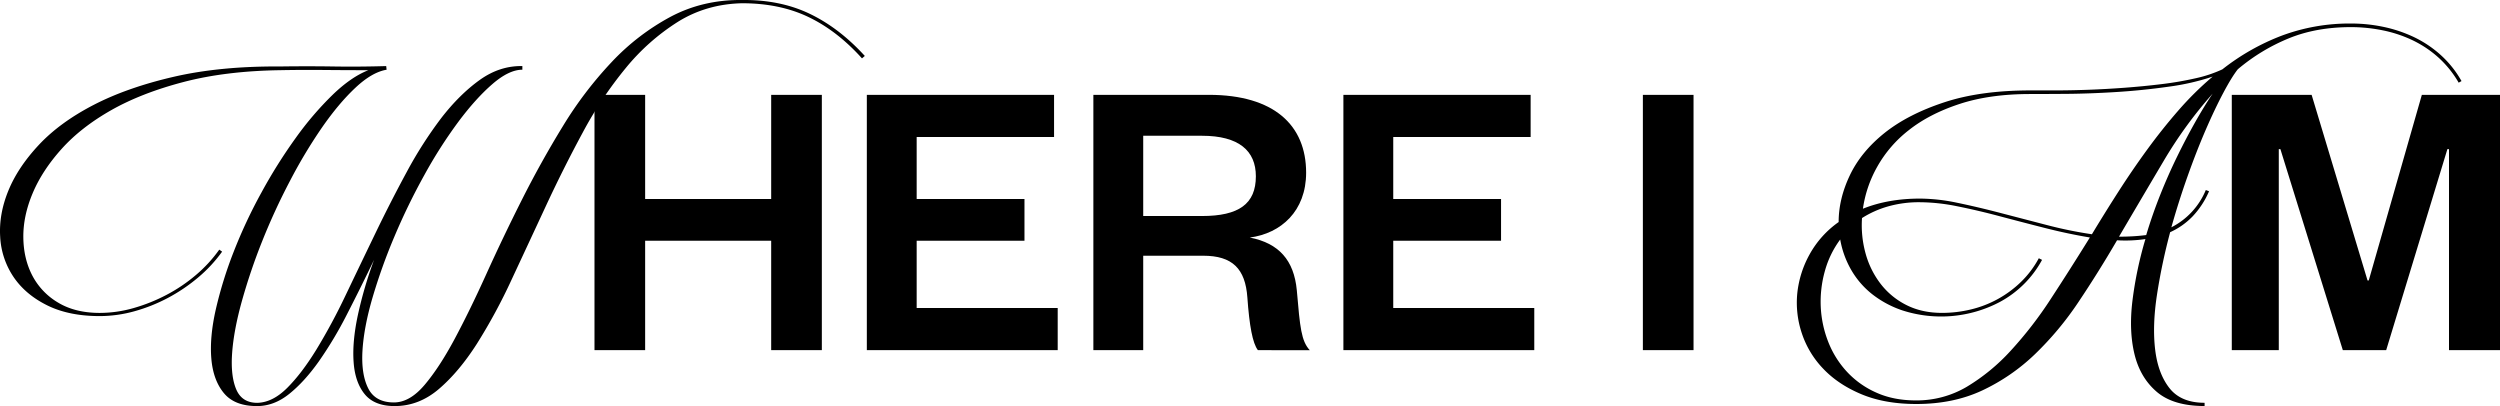 <svg xmlns="http://www.w3.org/2000/svg" viewBox="0 0 1887.68 306.62"><defs><style>.cls-1{isolation:isolate;}</style></defs><g id="Livello_2" data-name="Livello 2"><g id="Livello_2-2" data-name="Livello 2"><g id="titoli"><g class="cls-1"><g class="cls-1"><path d="M560.27,0q28.77-.3,51.1,10.4T653,42.24l-2.14,1.83q-18.68-20.8-40.39-31.21T560.27,2.46q-26.92.62-48.5,14.07a163.81,163.81,0,0,0-39.32,34.89A297,297,0,0,0,440,100.07q-14.7,27.24-27.85,55.54t-25.86,55.54a422.59,422.59,0,0,1-26.16,48.35q-13.47,21.11-28.61,34.11t-33.51,13q-15.3,0-22.64-9T267,273.27q-1.08-15.3,3.21-35.35a310.77,310.77,0,0,1,12.25-41.77Q272,217.89,261.77,237.77A293.89,293.89,0,0,1,240.66,273q-10.87,15.3-22.34,24.48T194,306.62q-16.83,0-24.94-9.79t-9.48-26q-1.38-16.22,3.36-37.18a308.28,308.28,0,0,1,13.47-43.45,375.6,375.6,0,0,1,21-44.83,387.69,387.69,0,0,1,25.85-41.16,243,243,0,0,1,27.7-32.43Q265,58.15,278.14,53q-16.83,0-33.51-.16t-33.2.16q-41,.61-72.67,8.87T84.14,83.09q-22.95,13-37.64,29.37T24.62,146q-7.2,17.15-7,33.35t6.89,28.92a51.3,51.3,0,0,0,19.58,20.35q12.86,7.65,31.21,7.65A93.14,93.14,0,0,0,101,232.57a129.38,129.38,0,0,0,24.78-9.95,121.24,121.24,0,0,0,22.19-15,103.37,103.37,0,0,0,17.59-19.13l2.15,1.53a106.34,106.34,0,0,1-18.21,19.59,130,130,0,0,1-22.65,15.3A125.88,125.88,0,0,1,101.58,235a97.85,97.85,0,0,1-26.32,3.67q-23.25,0-39.62-8.11t-25.4-21.42a59.58,59.58,0,0,1-10.1-30.3q-1.08-17,6.12-34.73t23.1-34.73q15.92-17,41.31-30.14T131.11,58q35-8.1,80.32-7.8,20.2-.3,40.09,0t40.08-.3l.31,2.75q-11,1.83-23.56,13.62T243.26,96.09a378.49,378.49,0,0,0-24.33,40.55,479.29,479.29,0,0,0-21,45.59,445.32,445.32,0,0,0-15.3,45.14q-6.12,22-7.35,39.16t3.06,27.39q4.29,10.24,15.92,10.25,11.63-.3,22.64-11.32t22-28.92a448.07,448.07,0,0,0,22-40.85q11-23,22.49-46.82t23.86-46.66a310,310,0,0,1,26-40.55Q347,71.32,362.14,60.44t32.28-10.55v2.75q-10.1,0-22.64,10.86T346.07,92a352.59,352.59,0,0,0-25.7,40.24,478.69,478.69,0,0,0-22.49,46.21,428,428,0,0,0-16.53,46.05q-6.59,22.48-7.65,40.24T278,293.16q5.34,10.69,19.43,10.71,11.93,0,23.1-13.16t22.65-34.58q11.47-21.42,23.86-48.81t26.78-56q14.38-28.6,31.06-55.84a290.33,290.33,0,0,1,37-48.65,173.17,173.17,0,0,1,44.68-34.28Q530.9-.29,560.27,0Z"/></g><g class="cls-1"><path d="M448.88,264.39V71.61h38.25v78.64H582.3V71.61h38.25V264.39H582.3V181.77H487.13v82.62Z"/><path d="M798.64,264.39H654.52V71.61H795.89v31.83H692.15v46.81h81.4v31.52h-81.4v50.8H798.64Z"/><path d="M949.8,264.39c-4-5.2-6.42-18.36-7.95-39.78-1.53-21.72-11.32-31.52-33.36-31.52H863.21v71.3H825.57V71.61h87.21c49.26,0,73.44,23,73.44,58.75,0,29.07-19,45.9-42.54,49,22,4.29,33.36,17.14,35.5,39.78,2.45,28.46,3.36,38.25,9.79,45.29ZM907.58,163.11c27.84,0,40.69-9.18,40.69-30,0-19.28-12.85-30.6-40.69-30.6H863.21v60.59Z"/><path d="M1158.49,264.39H1014.36V71.61h141.38v31.83H1052v46.81h81.4v31.52H1052v50.8h106.49Z"/><path d="M1278.74,71.61V264.39h-38.25V71.61Z"/></g><g class="cls-1"><path d="M1775.07,17.76a118.5,118.5,0,0,1,24.94,2.6,102.82,102.82,0,0,1,23,7.8,84.54,84.54,0,0,1,20,13.46,77.88,77.88,0,0,1,15.61,19.59l-2.14,1.22a78.54,78.54,0,0,0-15.3-19,82.12,82.12,0,0,0-19.43-13,96.92,96.92,0,0,0-22.5-7.5,120.06,120.06,0,0,0-24.17-2.45q-26.33,0-47.12,8.57a144.18,144.18,0,0,0-38.25,23.25q-4.59,5.82-11,17.9t-13.31,28q-6.88,15.92-13.62,34.89t-12.24,38.55a55.14,55.14,0,0,0,26-28.15l2.45.92a64.69,64.69,0,0,1-12.55,19.12,55,55,0,0,1-16.82,11.79,441.66,441.66,0,0,0-9.95,47.27q-3.53,23.12-1.38,41.31t10.87,29.23q8.71,11,26.47,11v2.45q-23.58,0-36.11-10.71t-16.83-28.46q-4.29-17.74-1.53-40.39a285.64,285.64,0,0,1,9.79-46.51,104.9,104.9,0,0,1-21.42.92q-14.09,24.17-29.07,46.51a237.69,237.69,0,0,1-32.9,39.47,148.23,148.23,0,0,1-39.78,27.39q-21.87,10.25-49.72,10.25-23.86,0-41.46-7.34t-28.92-19.28a70.56,70.56,0,0,1-16.22-26.93,72.67,72.67,0,0,1-3.37-30.14,76.76,76.76,0,0,1,9.34-29.38,72.91,72.91,0,0,1,21.88-24.32q0-17.44,8.41-35.19t26.16-32Q1440.61,86.3,1468,77.27t65.33-9h18.21q11.16,0,24.48-.46t27.84-1.53q14.54-1.08,28.31-2.76a249.43,249.43,0,0,0,25.7-4.43,97.09,97.09,0,0,0,20.2-6.74,170.34,170.34,0,0,1,45.13-25.55A146.49,146.49,0,0,1,1775.07,17.76ZM1446.73,302.34A74.15,74.15,0,0,0,1485,292.09a147.9,147.9,0,0,0,33.2-27.24,294.46,294.46,0,0,0,30.3-39.17Q1563,203.49,1578,179.32q-16.53-2.74-34-7.19t-34.12-8.87q-16.68-4.44-32-7.5a145.28,145.28,0,0,0-28.16-3.06,85.24,85.24,0,0,0-24.32,3.22,74.67,74.67,0,0,0-19.44,8.72,79.65,79.65,0,0,0,2.76,27,66.24,66.24,0,0,0,11.47,22.92,56.5,56.5,0,0,0,19.44,15.85q11.63,5.83,26.62,5.84a92.24,92.24,0,0,0,22-2.62A81.38,81.38,0,0,0,1526,212.85,73,73,0,0,0,1539.45,195l2.45,1.23a78.56,78.56,0,0,1-32,31.84,95.06,95.06,0,0,1-73.44,6.31,76.37,76.37,0,0,1-23.08-12.45,64.12,64.12,0,0,1-15.78-18.47,70,70,0,0,1-8.11-22.62,72,72,0,0,0-11.63,24,85.65,85.65,0,0,0-3.06,26.77,82.81,82.81,0,0,0,5.51,26.16,71.42,71.42,0,0,0,14,22.65,67.15,67.15,0,0,0,22.18,15.91Q1429.6,302.34,1446.73,302.34Zm132.81-125.46q9.78-16.22,20.19-32.44t21.58-31.52q11.16-15.3,23.4-29.37a238.85,238.85,0,0,1,26-25.71,178.58,178.58,0,0,1-33.5,7.65q-19.44,2.76-39.32,4t-37.33,1.38Q1543.13,71,1533,71q-30.62,0-53.4,7.5t-38.25,19.73a92.13,92.13,0,0,0-24,27.85,90,90,0,0,0-10.71,31.52q19-7.65,43.14-7.65a140.16,140.16,0,0,1,28.31,3.21q15.45,3.21,32.43,7.65l34.58,9A317.1,317.1,0,0,0,1579.54,176.88Zm41,.61q4.59-15.3,10.56-30.3t12.7-28.76q6.72-13.77,13.61-26t13.31-21.73a325.14,325.14,0,0,0-37.17,51.11Q1616.86,150,1600,178.71q5.51,0,10.56-.3C1614,178.21,1617.28,177.9,1620.54,177.49Z"/></g><g class="cls-1"><path d="M1769,264.39l-47.13-151.77h-1.22V264.39h-35.49V71.61h60.28l42.22,140.15h.92l40.09-140.15h59.06V264.39h-38.56V112.62h-1.22l-46.21,151.77Z"/></g></g></g></g></g></svg>